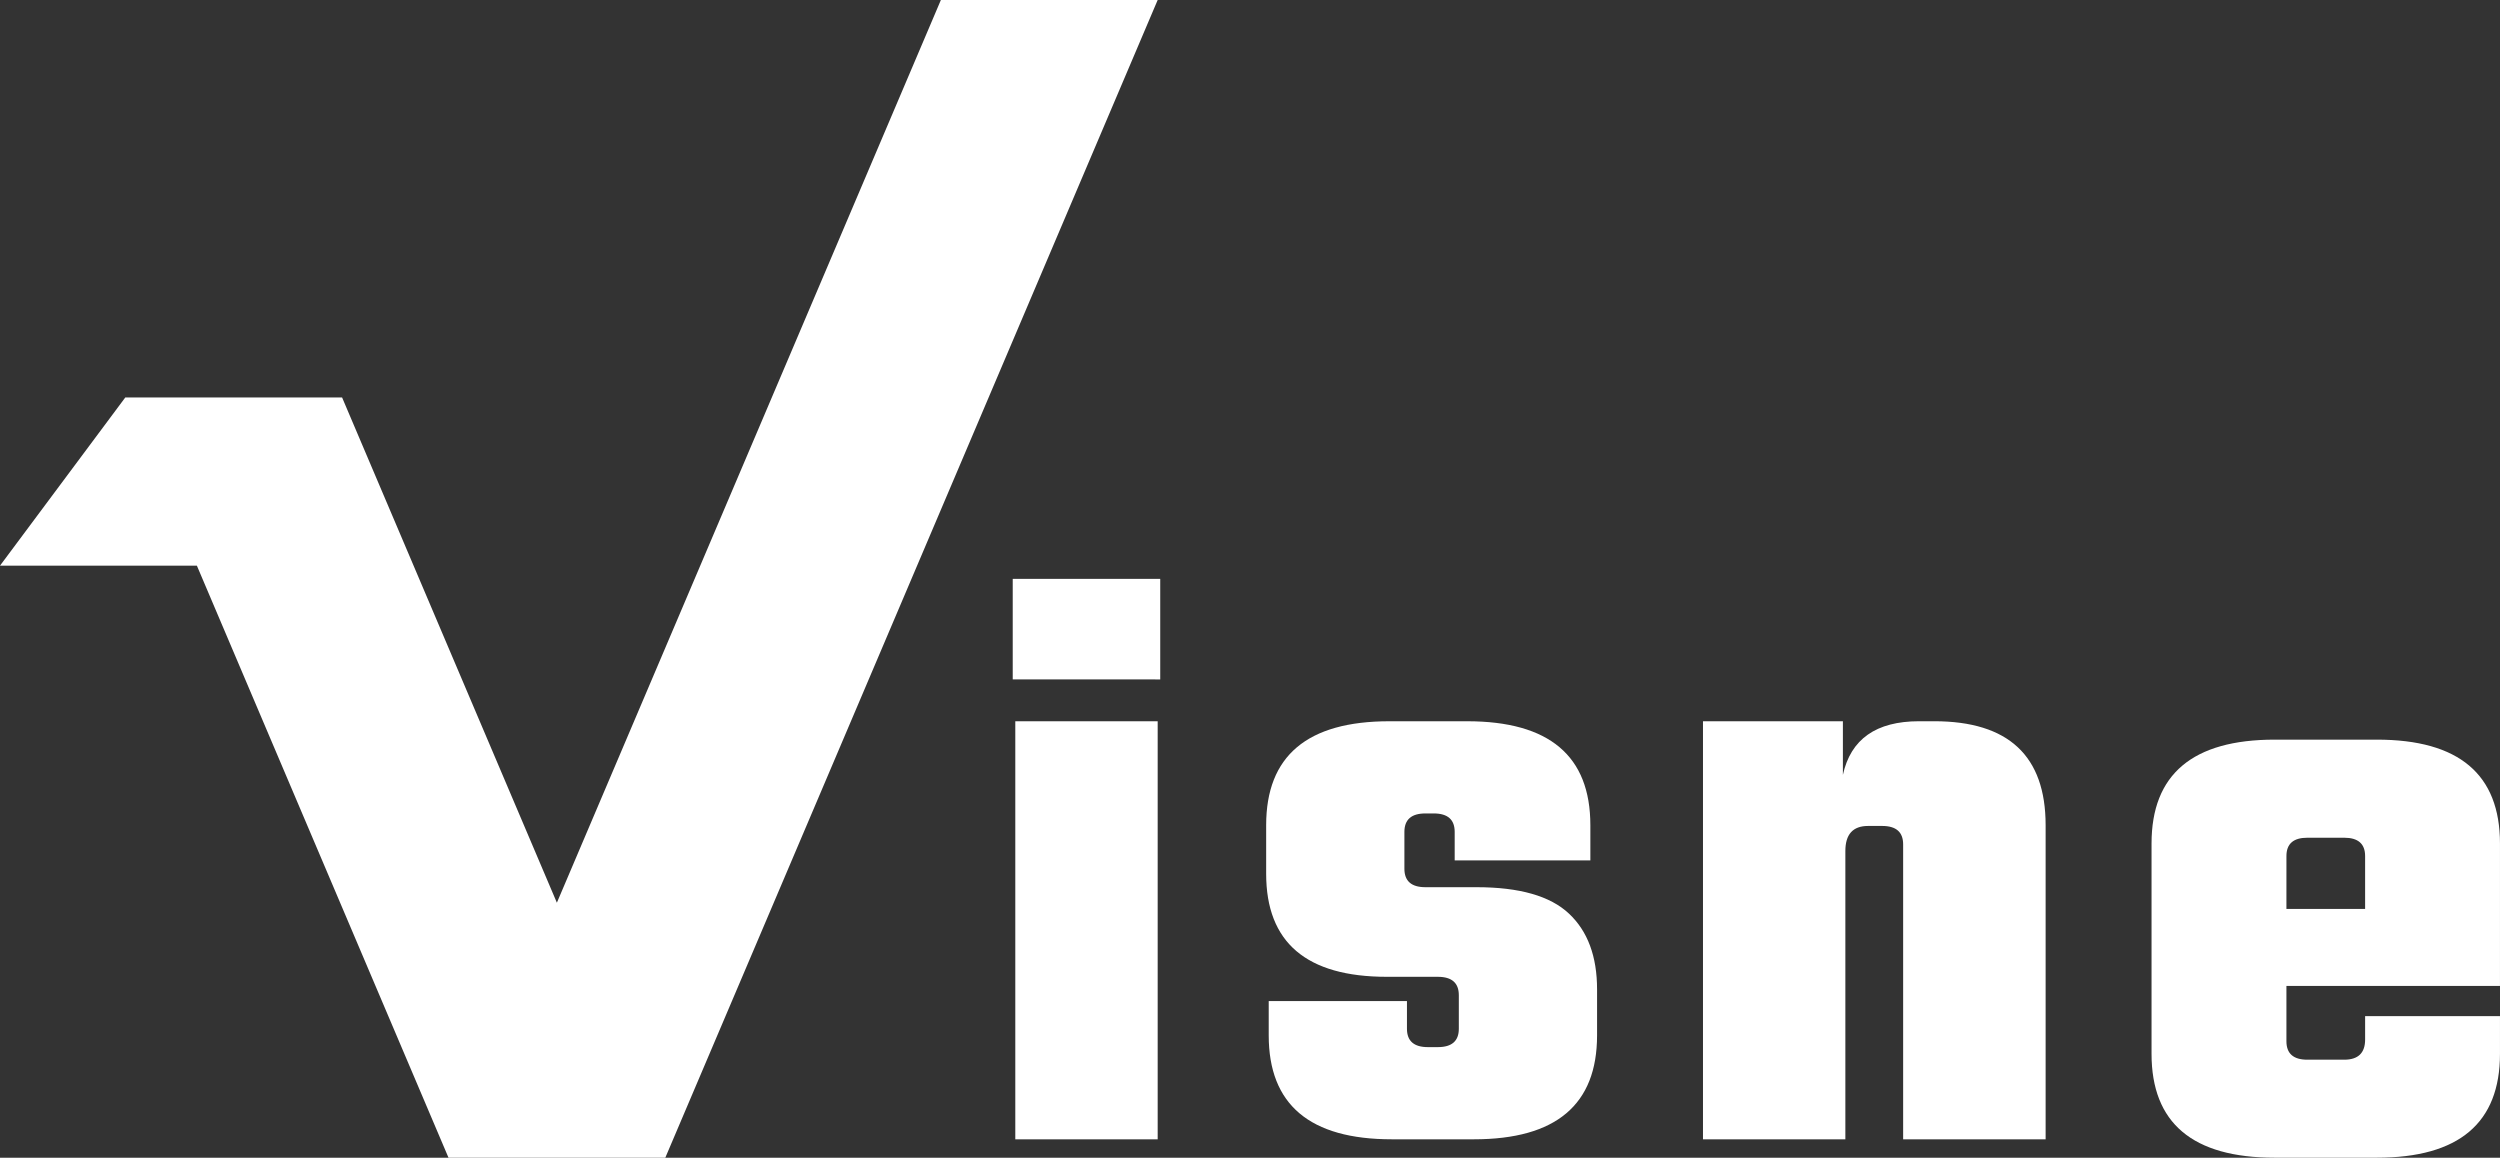 <svg xmlns="http://www.w3.org/2000/svg" width="396.165" height="183.457" viewBox="0 0 396.165 183.457">
  <rect x="0" y="0" width="396.165" height="183.457" fill="#333333" stroke="none"/>
  <g id="Group_17" data-name="Group 17" transform="translate(-612.462 -324.572)">
    <g id="Group_7" data-name="Group 7" transform="translate(409.984 352)">
      <g id="Group_6" data-name="Group 6" transform="translate(358.055 153.113)">
        <g id="Group_5" data-name="Group 5">
          <path id="Path_4" data-name="Path 4" d="M4.906-72.875V-88.812H28.281v15.938ZM27.875,0H5.313V-66.25H27.875Zm0,0" fill="#fff"/>
        </g>
      </g>
    </g>
    <g id="Group_10" data-name="Group 10" transform="translate(395.984 352)">
      <g id="Group_9" data-name="Group 9" transform="translate(413.808 153.113)">
        <g id="Group_8" data-name="Group 8">
          <path id="Path_5" data-name="Path 5" d="M33.844-17.516v-5.312q0-2.918-3.312-2.922H22.438q-19.125,0-19.125-16.328v-7.7q0-16.465,19.516-16.469H35.172q19.512,0,19.516,16.469V-44.2h-21.5v-4.516q0-2.918-3.312-2.922H28.547q-3.328,0-3.328,2.922v5.844q0,2.924,3.328,2.922h8.094q10.219,0,14.656,4.188,4.453,4.172,4.453,12v7.3Q55.75,0,36.234,0h-13Q3.717,0,3.719-16.469v-5.437H25.625v4.391q0,2.906,3.313,2.906h1.594Q33.842-14.609,33.844-17.516Zm0,0" fill="#fff"/>
        </g>
      </g>
    </g>
    <g id="Group_13" data-name="Group 13" transform="translate(381.568 352)">
      <g id="Group_12" data-name="Group 12" transform="translate(495.446 153.113)">
        <g id="Group_11" data-name="Group 11">
          <path id="Path_6" data-name="Path 6" d="M39.563-66.25h2.391q17.654,0,17.656,16.469V0H37.031V-46.734q0-2.918-3.312-2.922h-2.25q-3.6,0-3.594,3.984V0H5.313V-66.25H27.484v8.5Q29.342-66.246,39.563-66.25Zm0,0" fill="#fff"/>
        </g>
      </g>
    </g>
    <g id="Group_16" data-name="Group 16" transform="translate(367.163 354.916)">
      <g id="Group_15" data-name="Group 15" transform="translate(582.261 153.113)">
        <g id="Group_14" data-name="Group 14">
          <path id="Path_7" data-name="Path 7" d="M23.5-66.25H39.688Q59.2-66.25,59.2-49.781v22.563H25.359v8.766q0,2.924,3.313,2.922h5.844q3.311,0,3.313-3.187v-3.719H59.2v5.969Q59.2,0,39.688,0H23.5Q3.982,0,3.984-16.469V-49.781Q3.984-66.246,23.5-66.25Zm1.859,26.828H37.828V-47.8q0-2.906-3.312-2.906H28.672q-3.316,0-3.312,2.906Zm0,0" fill="#fff"/>
        </g>
      </g>
    </g>
    <path id="Path_25" data-name="Path 25" d="M19.879,67.969.027,94.621h31.2L71.1,188.438h34.355L183.48,4.98H149.125L88.273,148.031,54.238,67.969Z" transform="translate(612.435 319.591)" fill="#fff" fill-rule="evenodd"/>
  </g>
</svg>
